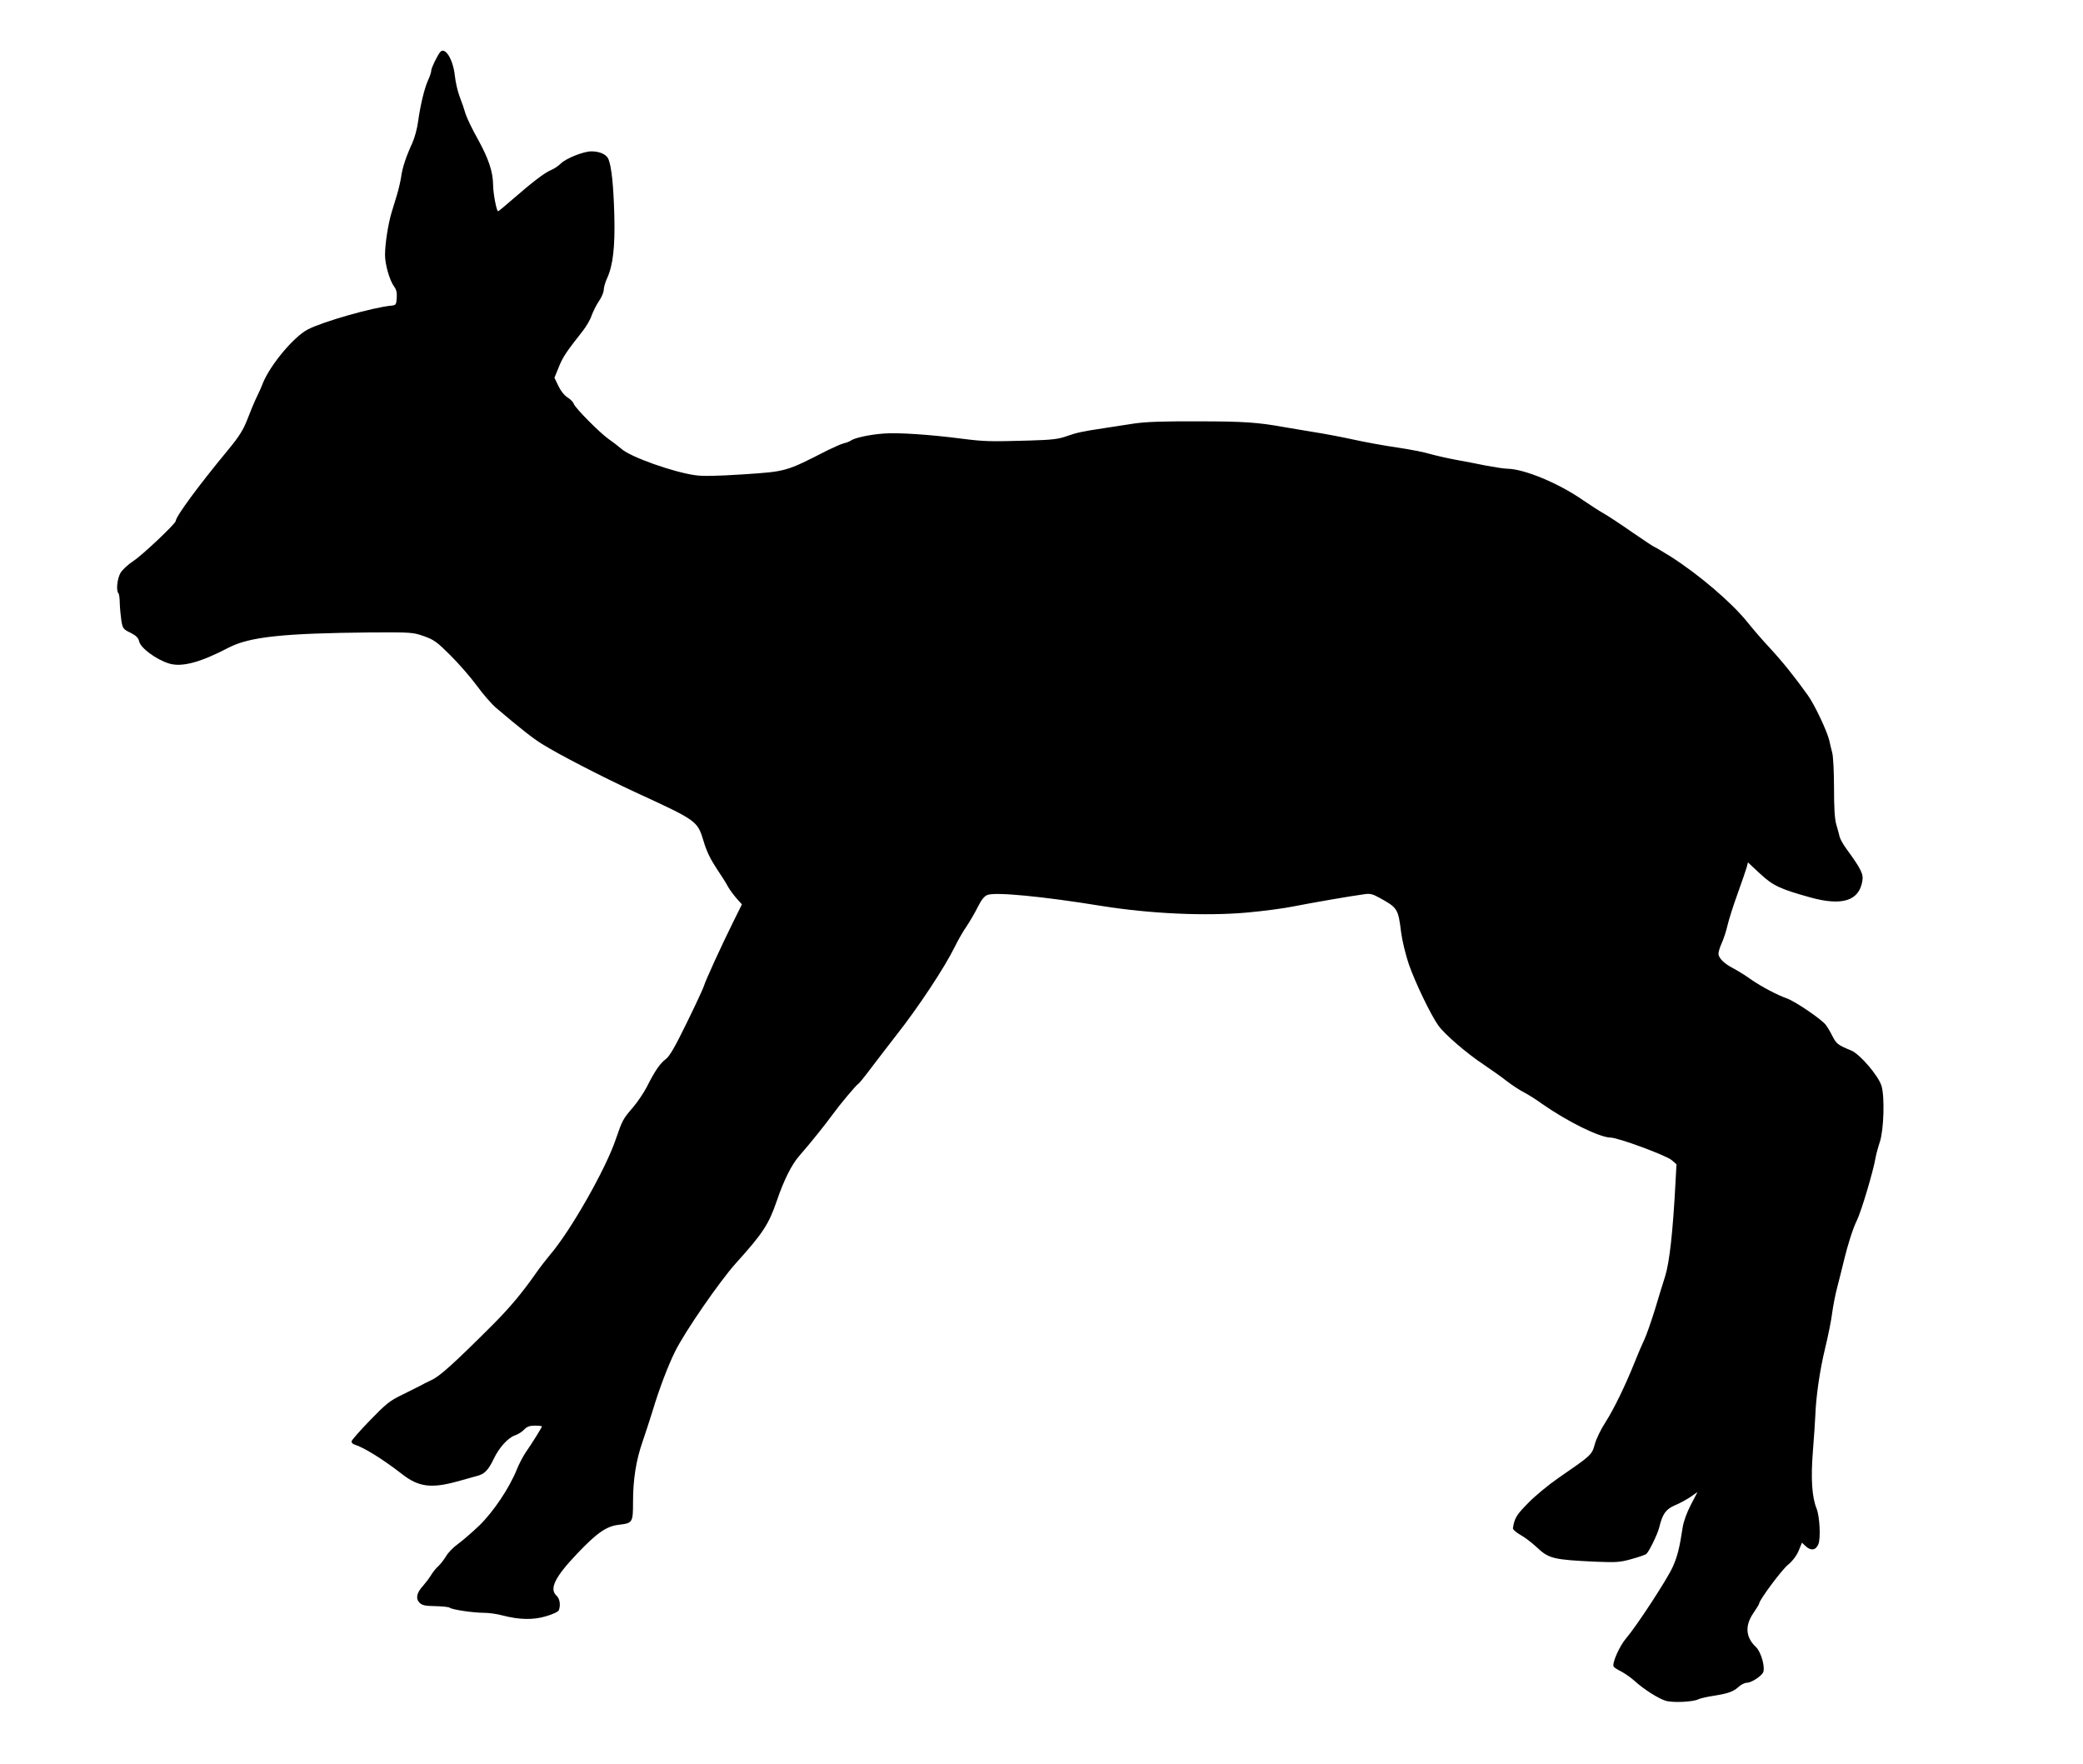 <?xml version="1.0" standalone="no"?>
<!DOCTYPE svg PUBLIC "-//W3C//DTD SVG 20010904//EN"
 "http://www.w3.org/TR/2001/REC-SVG-20010904/DTD/svg10.dtd">
<svg version="1.0" xmlns="http://www.w3.org/2000/svg"
 width="1280pt" height="1084pt" viewBox="0 0 1280 1084"
 preserveAspectRatio="xMidYMid meet">
<g transform="translate(0,1084) scale(0.1,-0.1)"
fill="#000000" stroke="none">
<path d="M2703 10518 c-21 -30 -53 -97 -53 -112 0 -10 -9 -37 -20 -60 -23 -52
-47 -153 -61 -254 -5 -40 -21 -99 -35 -130 -38 -82 -62 -154 -69 -209 -4 -26
-15 -75 -25 -108 -10 -33 -26 -85 -35 -115 -20 -68 -39 -189 -39 -255 -1 -57
28 -158 56 -196 14 -18 18 -38 16 -70 -3 -41 -5 -44 -33 -47 -115 -11 -420
-98 -513 -146 -87 -45 -232 -219 -277 -331 -8 -22 -26 -62 -40 -90 -13 -27
-38 -87 -55 -132 -26 -66 -49 -103 -118 -187 -179 -216 -322 -410 -322 -437 0
-16 -205 -210 -259 -245 -35 -23 -68 -54 -81 -75 -20 -36 -27 -108 -13 -123 5
-4 9 -33 9 -64 1 -31 6 -79 10 -107 8 -47 12 -52 56 -73 35 -18 48 -31 53 -53
9 -41 104 -111 184 -136 79 -24 193 7 365 97 129 67 334 89 876 94 248 1 257
1 325 -23 62 -22 81 -36 161 -116 50 -49 124 -134 164 -188 39 -54 93 -115
119 -137 150 -127 223 -185 281 -221 100 -63 366 -200 570 -295 387 -178 385
-177 424 -304 17 -59 42 -110 79 -166 30 -44 62 -95 71 -113 10 -18 33 -49 51
-70 l34 -38 -54 -109 c-68 -137 -171 -361 -180 -394 -4 -14 -51 -115 -105
-225 -73 -150 -106 -206 -129 -223 -34 -25 -67 -72 -117 -172 -19 -36 -56 -91
-84 -124 -62 -72 -65 -77 -107 -199 -61 -180 -276 -559 -402 -706 -25 -30 -64
-80 -86 -112 -87 -124 -159 -210 -263 -315 -238 -238 -328 -319 -377 -342 -28
-13 -61 -30 -75 -38 -14 -7 -63 -32 -110 -55 -75 -36 -98 -55 -197 -157 -62
-64 -113 -122 -113 -129 0 -8 8 -16 18 -19 58 -18 172 -88 297 -185 97 -75
175 -85 327 -44 51 14 110 30 130 36 46 12 69 36 102 105 32 68 88 130 130
144 18 6 44 22 56 35 18 19 34 25 67 25 24 0 43 -2 43 -5 0 -6 -63 -107 -100
-160 -15 -22 -40 -69 -54 -104 -47 -116 -144 -260 -230 -344 -45 -43 -104 -94
-133 -115 -28 -20 -61 -54 -73 -76 -13 -21 -34 -48 -47 -60 -13 -11 -34 -37
-45 -56 -12 -19 -34 -48 -49 -65 -39 -42 -46 -78 -21 -103 16 -16 34 -20 97
-21 43 -1 83 -5 89 -10 16 -12 145 -31 210 -31 30 0 81 -7 113 -16 104 -27
189 -29 269 -5 41 12 75 28 78 37 12 31 6 71 -14 89 -46 42 -11 114 128 260
122 128 179 167 255 176 85 10 87 13 87 143 0 136 19 254 58 366 16 47 44 132
62 190 41 137 95 278 138 365 60 122 275 433 374 543 167 185 202 239 252 385
43 126 90 220 137 274 71 81 161 194 204 253 44 61 144 181 161 192 6 4 40 46
75 93 35 47 106 138 156 203 135 171 297 416 360 544 18 37 50 94 72 125 21
32 53 86 70 121 22 44 40 66 59 73 49 19 340 -9 697 -67 304 -49 647 -64 901
-41 100 9 226 26 280 37 105 21 359 65 435 75 38 6 53 2 95 -21 112 -62 116
-67 134 -214 7 -53 28 -138 47 -194 39 -113 136 -314 182 -378 39 -54 171
-168 276 -238 44 -30 109 -75 143 -102 35 -27 83 -58 105 -69 23 -12 74 -43
112 -71 157 -110 354 -207 422 -208 46 0 340 -109 375 -138 l30 -26 -6 -110
c-16 -306 -37 -493 -64 -579 -11 -34 -39 -125 -62 -202 -24 -77 -53 -160 -65
-185 -12 -25 -39 -87 -59 -138 -59 -147 -129 -291 -181 -372 -27 -41 -56 -101
-65 -134 -18 -66 -21 -68 -220 -205 -64 -44 -149 -114 -191 -158 -70 -71 -83
-92 -92 -153 -1 -8 18 -25 44 -40 26 -14 71 -48 102 -77 74 -70 102 -77 362
-89 125 -5 149 -4 220 16 44 12 85 26 92 32 16 13 70 124 79 163 20 82 40 111
95 135 30 12 73 36 97 52 l43 30 -41 -79 c-25 -48 -44 -101 -50 -138 -19 -126
-33 -182 -62 -245 -35 -77 -222 -363 -285 -436 -42 -49 -89 -156 -77 -175 3
-5 24 -19 47 -30 23 -12 60 -38 82 -58 55 -50 142 -106 189 -121 42 -14 172
-8 203 9 10 5 52 15 93 21 93 15 122 26 155 56 14 13 36 24 49 24 26 0 83 36
99 61 17 28 -10 128 -43 159 -63 59 -69 131 -15 209 19 28 35 54 35 58 0 20
136 204 176 237 30 25 54 57 67 88 l20 49 22 -21 c33 -31 64 -26 79 12 15 36
8 170 -11 218 -29 72 -36 184 -23 350 7 91 14 190 15 220 4 116 27 278 60 414
19 78 39 177 44 221 6 44 20 116 32 160 11 44 30 116 40 160 24 99 56 199 79
245 27 54 102 306 115 385 4 22 16 67 27 100 24 73 30 275 10 342 -18 62 -133
196 -186 218 -81 33 -91 41 -114 85 -12 25 -31 57 -42 72 -25 34 -187 144
-239 163 -60 21 -155 71 -223 118 -34 25 -83 54 -107 67 -55 28 -91 63 -91 90
0 12 9 41 20 65 11 24 27 72 35 107 8 35 36 124 63 198 27 75 52 148 56 163
l7 28 74 -69 c80 -74 121 -94 312 -147 193 -53 297 -20 317 101 8 43 -8 75
-97 197 -21 28 -40 63 -43 77 -3 14 -12 47 -20 74 -10 34 -14 100 -14 225 0
97 -5 194 -11 216 -6 22 -14 56 -18 75 -13 56 -90 220 -132 278 -79 111 -157
208 -234 291 -45 48 -106 119 -137 158 -98 122 -300 294 -473 404 -52 32 -97
59 -100 59 -3 0 -63 40 -133 88 -70 49 -149 101 -177 117 -27 15 -84 52 -125
80 -152 106 -362 193 -468 195 -18 0 -77 9 -130 19 -53 11 -137 27 -187 36
-49 9 -119 25 -155 35 -36 11 -127 29 -203 40 -76 11 -198 33 -270 49 -73 16
-179 36 -237 45 -58 10 -141 23 -185 31 -167 30 -251 36 -536 36 -217 1 -320
-3 -394 -14 -55 -9 -134 -21 -175 -27 -142 -21 -175 -29 -235 -50 -50 -18 -89
-23 -230 -27 -242 -7 -277 -6 -411 11 -201 26 -395 39 -484 32 -86 -6 -181
-27 -203 -44 -7 -5 -25 -12 -42 -16 -16 -4 -61 -24 -100 -43 -258 -132 -252
-130 -522 -148 -158 -10 -244 -12 -291 -5 -136 19 -394 111 -451 160 -20 17
-56 45 -81 62 -57 41 -207 192 -215 218 -3 10 -21 28 -39 39 -19 12 -41 40
-55 70 l-24 50 27 66 c25 62 45 92 146 220 22 28 47 70 55 95 9 25 29 65 45
89 17 24 30 56 30 70 0 14 9 46 20 70 37 80 50 194 45 388 -5 183 -17 298 -36
345 -12 29 -53 48 -105 48 -48 0 -156 -43 -188 -75 -14 -14 -42 -33 -62 -41
-38 -16 -109 -70 -237 -181 -43 -38 -81 -69 -86 -71 -9 -3 -31 110 -31 164 -1
79 -28 159 -91 274 -36 63 -70 135 -78 160 -7 25 -23 72 -36 105 -13 33 -26
92 -30 130 -11 103 -62 183 -92 143z"/>
</g>
</svg>
